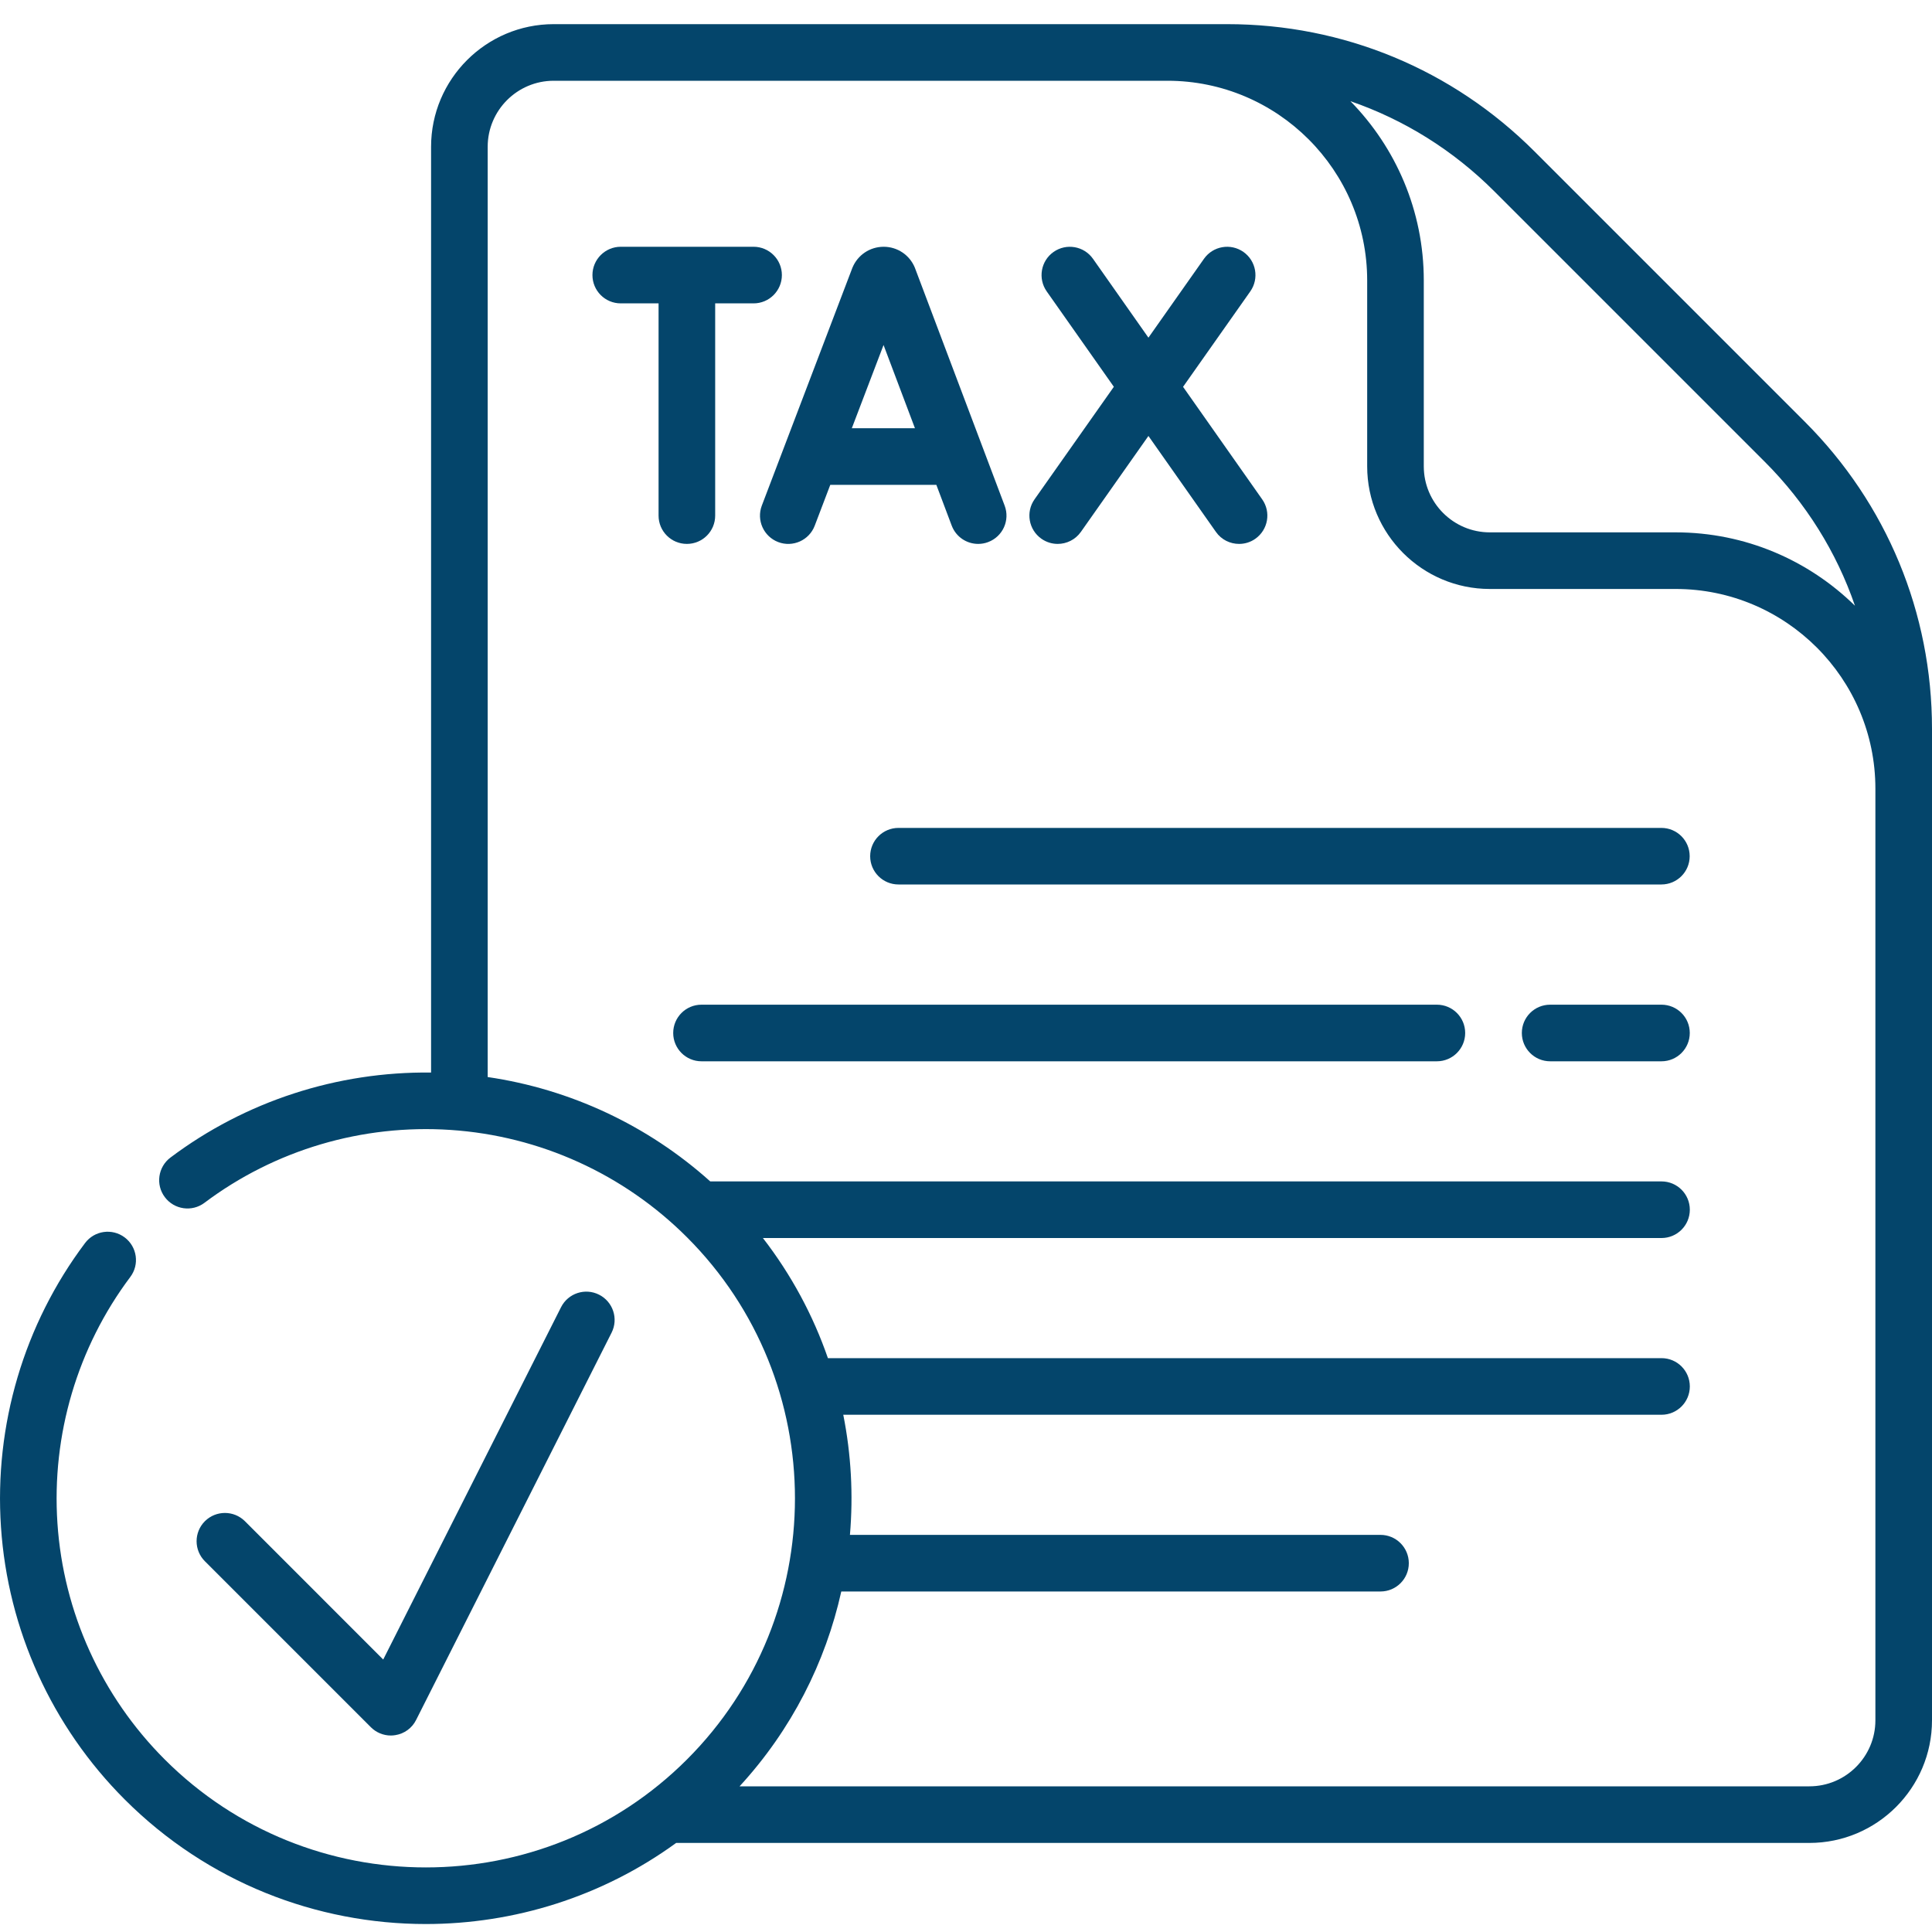 <svg width="40" height="40" viewBox="0 0 40 40" fill="none" xmlns="http://www.w3.org/2000/svg">
<path d="M8.092 35.932C8.123 35.932 8.154 35.929 8.185 35.924C8.371 35.895 8.531 35.778 8.615 35.61L12.662 27.592C12.808 27.303 12.692 26.951 12.403 26.805C12.114 26.659 11.762 26.775 11.616 27.064L7.934 34.359L5.071 31.495C4.842 31.267 4.471 31.267 4.242 31.495C4.013 31.724 4.013 32.095 4.242 32.324L7.678 35.76C7.789 35.871 7.938 35.932 8.092 35.932Z" fill="#04456B"/>
<path d="M34.397 17.141H18.602C18.278 17.141 18.016 17.403 18.016 17.727C18.016 18.05 18.278 18.312 18.602 18.312H34.397C34.721 18.312 34.983 18.05 34.983 17.727C34.983 17.403 34.721 17.141 34.397 17.141Z" fill="#04456B"/>
<path d="M34.399 20.801H32.094C31.77 20.801 31.508 21.063 31.508 21.387C31.508 21.71 31.77 21.973 32.094 21.973H34.399C34.723 21.973 34.985 21.71 34.985 21.387C34.985 21.063 34.723 20.801 34.399 20.801Z" fill="#04456B"/>
<path d="M29.749 20.801H14.523C14.2 20.801 13.938 21.063 13.938 21.387C13.938 21.71 14.2 21.973 14.523 21.973H29.749C30.073 21.973 30.335 21.71 30.335 21.387C30.335 21.063 30.073 20.801 29.749 20.801Z" fill="#04456B"/>
<path d="M16.112 11.223C16.414 11.338 16.753 11.186 16.868 10.884L17.19 10.038H19.386L19.704 10.882C19.793 11.117 20.015 11.261 20.252 11.261C20.321 11.261 20.391 11.249 20.459 11.223C20.762 11.109 20.915 10.771 20.8 10.468L18.947 5.558C18.945 5.553 18.943 5.548 18.941 5.542C18.833 5.279 18.579 5.109 18.295 5.109C18.295 5.109 18.294 5.109 18.294 5.109C18.009 5.11 17.756 5.28 17.648 5.544C17.646 5.548 17.645 5.553 17.643 5.557L15.773 10.467C15.658 10.769 15.809 11.107 16.112 11.223ZM18.293 7.143L18.943 8.866H17.636L18.293 7.143Z" fill="#04456B"/>
<path d="M21.561 11.154C21.664 11.226 21.781 11.261 21.898 11.261C22.082 11.261 22.263 11.175 22.378 11.013L23.777 9.026L25.174 11.012C25.288 11.175 25.469 11.261 25.654 11.261C25.77 11.261 25.888 11.227 25.99 11.155C26.255 10.968 26.319 10.603 26.132 10.338L24.494 8.009L25.886 6.033C26.072 5.768 26.009 5.403 25.744 5.216C25.479 5.03 25.114 5.093 24.927 5.358L23.777 6.991L22.629 5.358C22.443 5.094 22.078 5.03 21.813 5.216C21.548 5.402 21.485 5.768 21.671 6.033L23.061 8.008L21.419 10.338C21.233 10.602 21.297 10.968 21.561 11.154Z" fill="#04456B"/>
<path d="M14.807 10.675V6.281H15.602C15.925 6.281 16.188 6.019 16.188 5.695C16.188 5.372 15.925 5.109 15.602 5.109H12.852C12.528 5.109 12.266 5.372 12.266 5.695C12.266 6.019 12.528 6.281 12.852 6.281H13.635V10.675C13.635 10.999 13.897 11.261 14.221 11.261C14.545 11.261 14.807 10.999 14.807 10.675Z" fill="#04456B"/>
<path d="M37.366 8.731L31.769 3.134C30.07 1.436 27.812 0.5 25.409 0.5H11.464C10.064 0.5 8.925 1.639 8.925 3.039V22.206C6.982 22.183 5.082 22.799 3.529 23.966C3.271 24.16 3.218 24.528 3.413 24.786C3.607 25.045 3.975 25.097 4.233 24.903C5.69 23.808 7.5 23.272 9.329 23.394C11.175 23.517 12.913 24.306 14.223 25.616C17.204 28.597 17.204 33.447 14.223 36.428C11.242 39.408 6.392 39.408 3.411 36.428C2.101 35.118 1.312 33.38 1.189 31.535C1.067 29.706 1.603 27.897 2.697 26.439C2.892 26.181 2.84 25.814 2.581 25.619C2.322 25.425 1.955 25.477 1.761 25.736C0.497 27.417 -0.121 29.504 0.02 31.613C0.162 33.742 1.072 35.746 2.583 37.257C4.301 38.975 6.559 39.835 8.817 39.835C10.638 39.834 12.46 39.275 13.999 38.156H37.461C38.861 38.156 40 37.017 40 35.617V15.091C40 12.688 39.065 10.43 37.366 8.731ZM36.537 9.56C37.391 10.414 38.023 11.431 38.405 12.541C37.447 11.602 36.137 11.022 34.693 11.022H30.845C30.091 11.022 29.478 10.409 29.478 9.655V5.807C29.478 4.364 28.898 3.053 27.959 2.095C29.069 2.477 30.086 3.109 30.94 3.963L36.537 9.56ZM38.828 35.617C38.828 36.371 38.215 36.984 37.461 36.984H15.312C16.39 35.811 17.092 34.415 17.418 32.95H28.582C28.906 32.95 29.168 32.688 29.168 32.364C29.168 32.041 28.906 31.778 28.582 31.778H17.597C17.668 30.948 17.622 30.11 17.459 29.291H34.4C34.724 29.291 34.986 29.028 34.986 28.705C34.986 28.381 34.724 28.119 34.4 28.119H17.141C16.836 27.238 16.387 26.397 15.795 25.632H34.4C34.724 25.632 34.986 25.369 34.986 25.046C34.986 24.722 34.724 24.46 34.4 24.46H14.705C13.413 23.3 11.81 22.55 10.097 22.299V3.039C10.097 2.285 10.71 1.672 11.464 1.672L24.171 1.672C26.451 1.672 28.306 3.527 28.306 5.807V9.655C28.306 11.055 29.445 12.194 30.845 12.194H34.693C36.973 12.194 38.828 14.049 38.828 16.329V35.617Z" fill="#04456B"/>
</svg>
